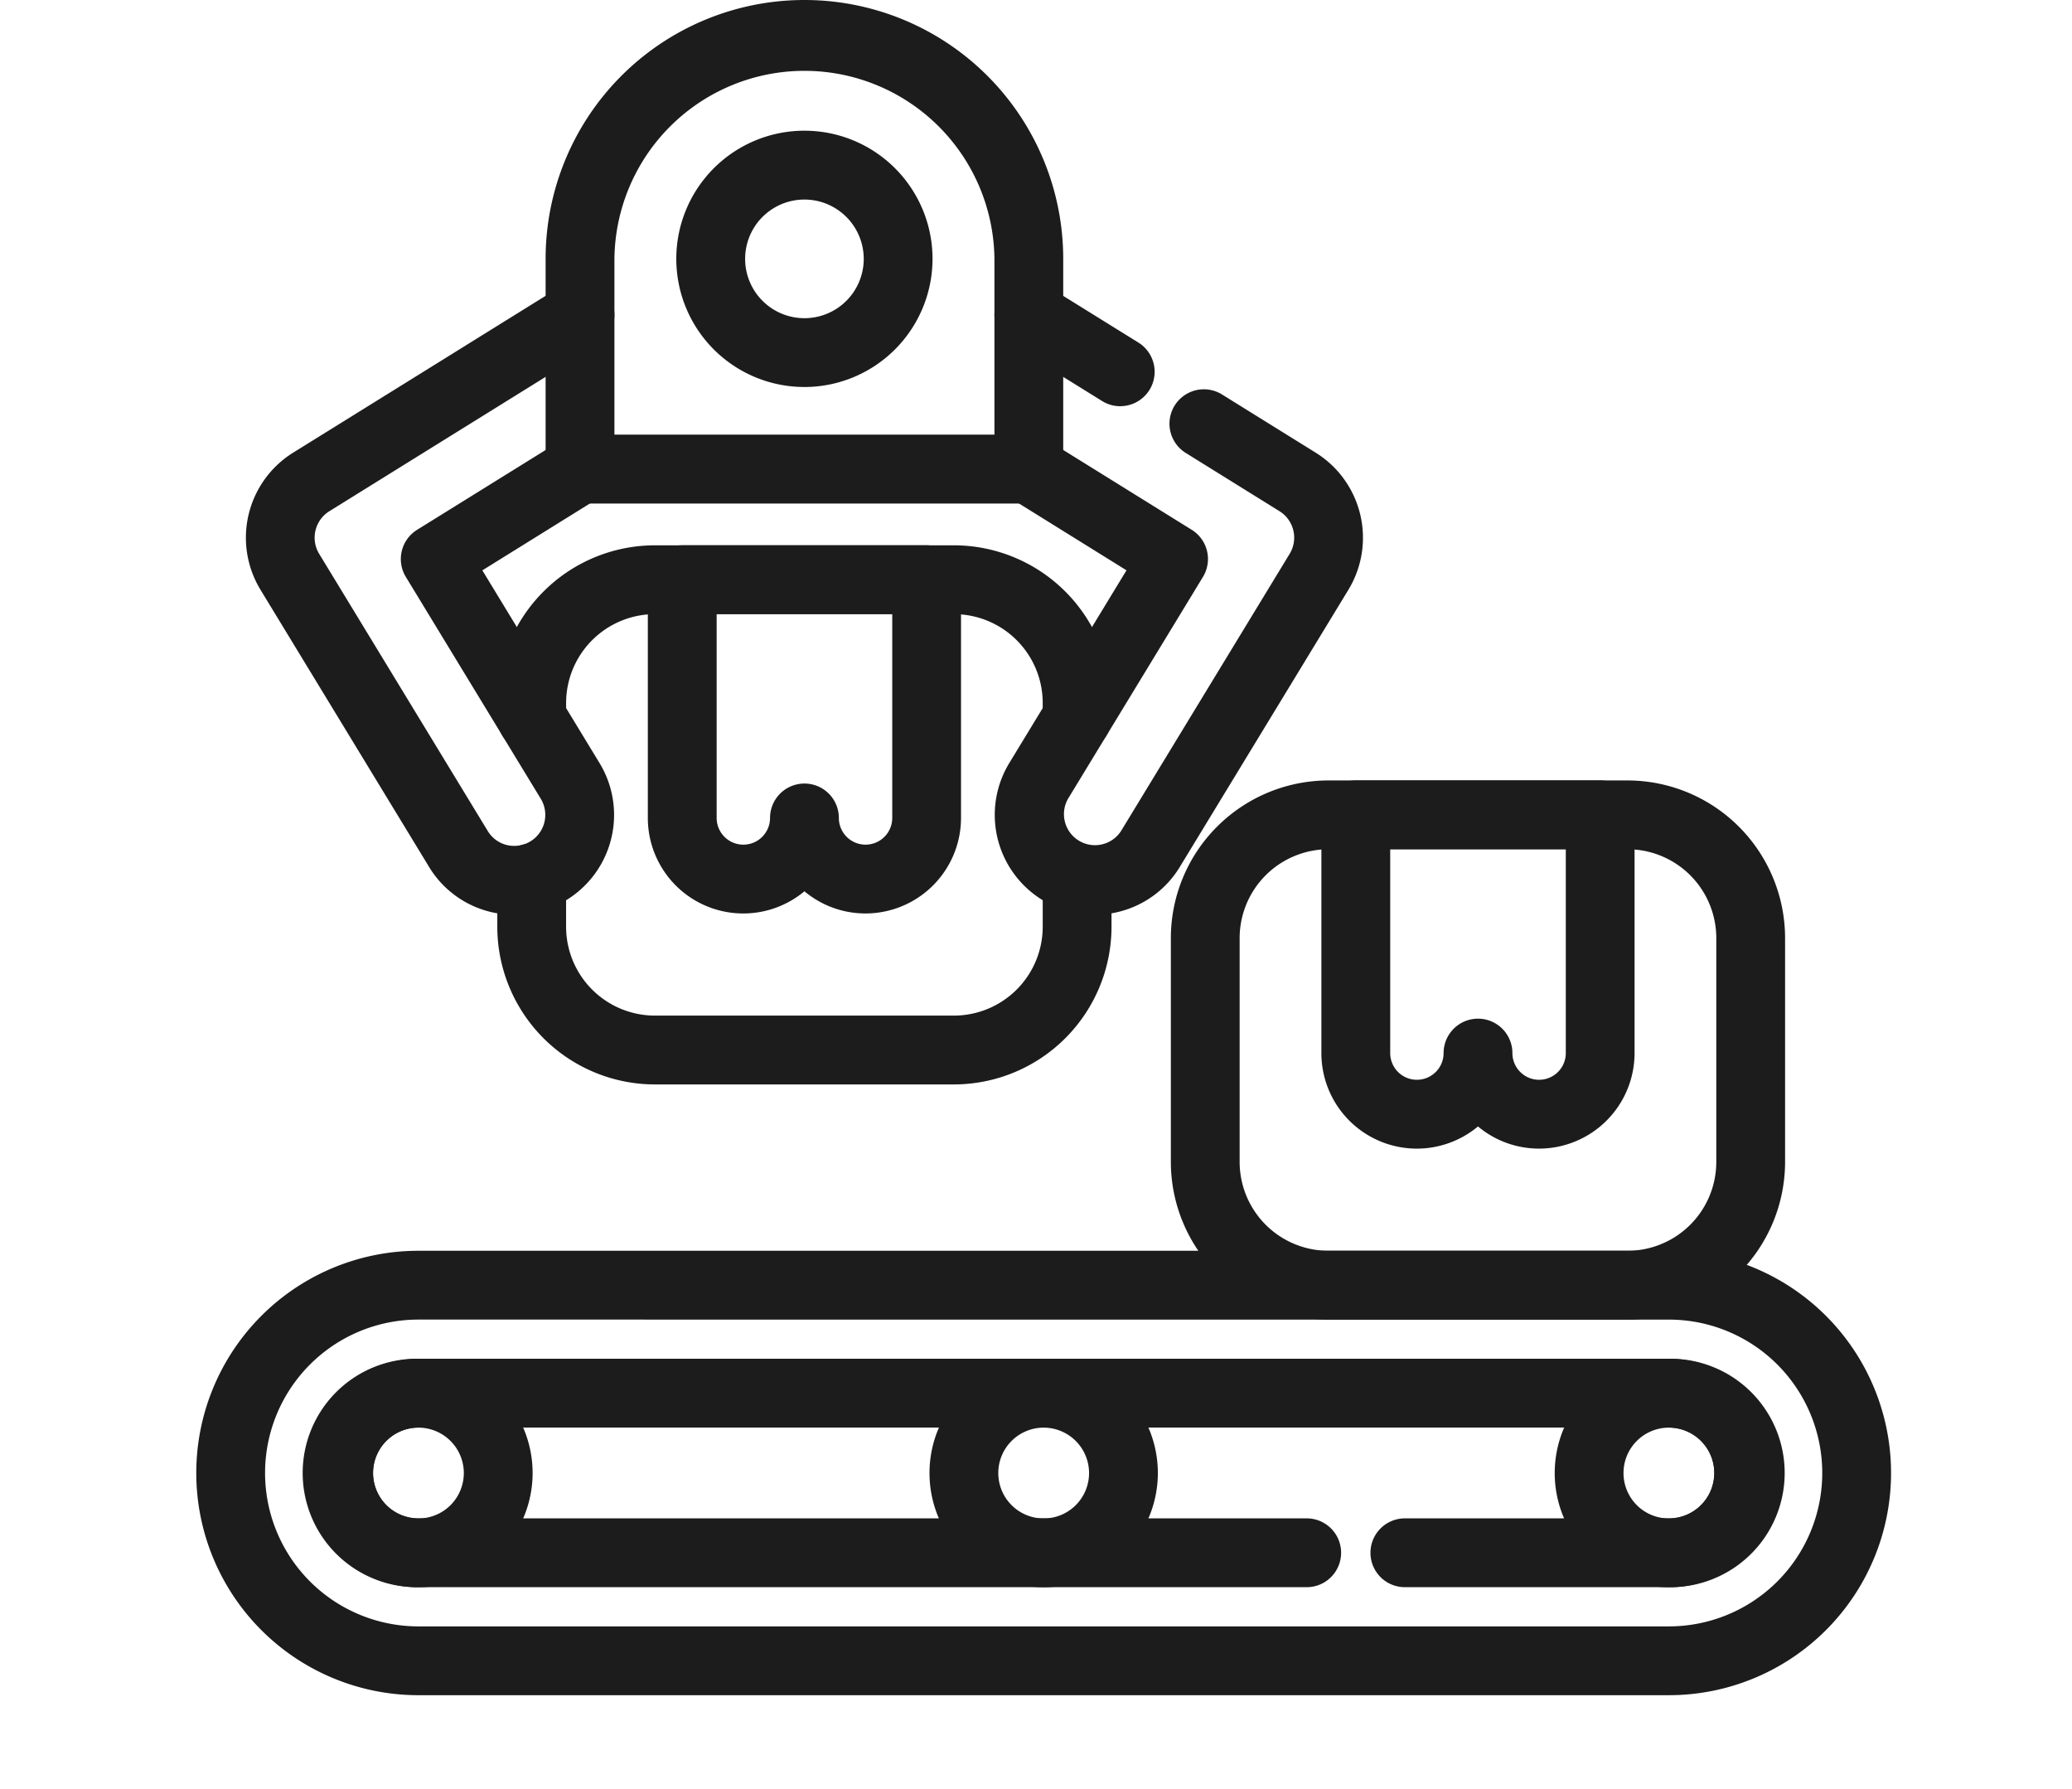 <svg xmlns="http://www.w3.org/2000/svg" xmlns:xlink="http://www.w3.org/1999/xlink" width="95" height="82" viewBox="0 0 95 82">
  <defs>
    <clipPath id="clip-path">
      <rect id="長方形_400" data-name="長方形 400" width="77.704" height="77.704" fill="none"/>
    </clipPath>
  </defs>
  <g id="グループ_409" data-name="グループ 409" transform="translate(7157 -10611)">
    <rect id="長方形_603" data-name="長方形 603" width="95" height="82" transform="translate(-7157 10611)" fill="none"/>
    <g id="グループ_399" data-name="グループ 399" transform="translate(-7148 10611)">
      <g id="グループ_224" data-name="グループ 224" clip-path="url(#clip-path)">
        <path id="パス_9100" data-name="パス 9100" d="M67.518,383.909H10.185a10.185,10.185,0,1,1,0-20.371H67.518a10.185,10.185,0,0,1,0,20.371M10.185,366.692a7.031,7.031,0,0,0,0,14.063H67.518a7.031,7.031,0,0,0,0-14.062Z" transform="translate(0 -306.205)" fill="#1c1c1c"/>
        <path id="パス_9101" data-name="パス 9101" d="M93.955,405.394H81.849a1.577,1.577,0,1,1,0-3.154H93.955a2.081,2.081,0,0,0,0-4.163H36.623a2.081,2.081,0,1,0,0,4.163H77.349a1.577,1.577,0,1,1,0,3.154H36.623a5.236,5.236,0,1,1,0-10.471H93.955a5.236,5.236,0,1,1,0,10.471" transform="translate(-26.437 -332.641)" fill="#1c1c1c"/>
        <path id="パス_9102" data-name="パス 9102" d="M36.623,405.4a5.235,5.235,0,1,1,5.235-5.236,5.241,5.241,0,0,1-5.235,5.236m0-7.317a2.081,2.081,0,1,0,2.081,2.081,2.084,2.084,0,0,0-2.081-2.081" transform="translate(-26.438 -332.643)" fill="#1c1c1c"/>
        <path id="パス_9103" data-name="パス 9103" d="M400.161,405.4a5.235,5.235,0,1,1,5.235-5.236,5.241,5.241,0,0,1-5.235,5.236m0-7.317a2.081,2.081,0,1,0,2.081,2.081,2.084,2.084,0,0,0-2.081-2.081" transform="translate(-332.643 -332.643)" fill="#1c1c1c"/>
        <path id="パス_9104" data-name="パス 9104" d="M218.392,405.4a5.235,5.235,0,1,1,5.235-5.236,5.242,5.242,0,0,1-5.235,5.236m0-7.317a2.081,2.081,0,1,0,2.081,2.081,2.084,2.084,0,0,0-2.081-2.081" transform="translate(-179.54 -332.643)" fill="#1c1c1c"/>
        <path id="パス_9105" data-name="パス 9105" d="M108.449,256.212H94.737a7.233,7.233,0,0,1-7.225-7.225v-2.241a1.577,1.577,0,0,1,3.154,0v2.241a4.075,4.075,0,0,0,4.07,4.07h13.713a4.075,4.075,0,0,0,4.07-4.07v-2.241a1.577,1.577,0,0,1,3.154,0v2.241a7.233,7.233,0,0,1-7.225,7.225" transform="translate(-73.711 -206.504)" fill="#1c1c1c"/>
        <path id="パス_9106" data-name="パス 9106" d="M89.09,167.973a1.577,1.577,0,0,1-1.577-1.577v-.676a7.233,7.233,0,0,1,7.225-7.225H108.45a7.233,7.233,0,0,1,7.224,7.225v.675a1.577,1.577,0,0,1-3.154,0v-.675a4.075,4.075,0,0,0-4.07-4.07H94.738a4.075,4.075,0,0,0-4.07,4.07v.676a1.577,1.577,0,0,1-1.577,1.577" transform="translate(-73.712 -133.499)" fill="#1c1c1c"/>
        <path id="パス_9107" data-name="パス 9107" d="M141.252,175.367a4.359,4.359,0,0,1-2.8-1.016,4.376,4.376,0,0,1-7.18-3.362V160.068a1.577,1.577,0,0,1,1.577-1.577h11.205a1.577,1.577,0,0,1,1.577,1.577v10.921a4.383,4.383,0,0,1-4.378,4.378m-2.8-5.955a1.577,1.577,0,0,1,1.577,1.577,1.224,1.224,0,0,0,2.448,0v-9.344h-8.051v9.344a1.224,1.224,0,0,0,2.448,0,1.577,1.577,0,0,1,1.577-1.577" transform="translate(-110.569 -133.496)" fill="#1c1c1c"/>
        <path id="パス_9108" data-name="パス 9108" d="M304.265,251.553H290.553a7.233,7.233,0,0,1-7.225-7.225V234.065a7.233,7.233,0,0,1,7.225-7.225h13.712a7.233,7.233,0,0,1,7.225,7.225v10.263a7.233,7.233,0,0,1-7.225,7.225m-13.712-21.559a4.075,4.075,0,0,0-4.071,4.071v10.263a4.075,4.075,0,0,0,4.071,4.071h13.712a4.075,4.075,0,0,0,4.071-4.071V234.065a4.075,4.075,0,0,0-4.071-4.071Z" transform="translate(-238.645 -191.066)" fill="#1c1c1c"/>
        <path id="パス_9109" data-name="パス 9109" d="M337.07,243.716a4.358,4.358,0,0,1-2.8-1.016,4.376,4.376,0,0,1-7.18-3.362V228.417a1.577,1.577,0,0,1,1.577-1.577h11.205a1.577,1.577,0,0,1,1.577,1.577v10.921a4.383,4.383,0,0,1-4.378,4.378m-2.8-5.956a1.577,1.577,0,0,1,1.577,1.577,1.224,1.224,0,1,0,2.448,0v-9.344h-8.051v9.344a1.224,1.224,0,1,0,2.448,0,1.577,1.577,0,0,1,1.577-1.577" transform="translate(-275.505 -191.066)" fill="#1c1c1c"/>
        <path id="パス_9110" data-name="パス 9110" d="M26.724,110.631a4.543,4.543,0,0,1-3.913-2.2l-7.73-12.705a4.591,4.591,0,0,1,1.494-6.268L28.906,81.8a1.577,1.577,0,0,1,1.664,2.68L18.24,92.139a1.427,1.427,0,0,0-.464,1.948l7.731,12.707a1.413,1.413,0,0,0,1.218.683,1.427,1.427,0,0,0,.739-.208,1.422,1.422,0,0,0,.474-1.953L21.752,95.149a1.577,1.577,0,0,1,.515-2.16l6.639-4.122a1.577,1.577,0,1,1,1.664,2.68l-5.311,3.3,5.373,8.832a4.576,4.576,0,0,1-3.908,6.955" transform="translate(-12.144 -68.703)" fill="#1c1c1c"/>
        <path id="パス_9111" data-name="パス 9111" d="M237.8,87.323a1.569,1.569,0,0,1-.83-.238l-4.189-2.6a1.577,1.577,0,1,1,1.664-2.68l4.189,2.6a1.577,1.577,0,0,1-.833,2.917" transform="translate(-195.44 -68.703)" fill="#1c1c1c"/>
        <path id="パス_9112" data-name="パス 9112" d="M236.623,137.189a4.576,4.576,0,0,1-3.906-6.956l5.372-8.831-5.31-3.3a1.577,1.577,0,1,1,1.664-2.679l6.637,4.122a1.577,1.577,0,0,1,.515,2.159l-6.185,10.167a1.423,1.423,0,0,0,2.431,1.478l7.731-12.706a1.428,1.428,0,0,0-.465-1.949l-4.32-2.684a1.577,1.577,0,0,1,1.664-2.679l4.32,2.683a4.592,4.592,0,0,1,1.5,6.267l-7.731,12.707a4.548,4.548,0,0,1-3.914,2.2" transform="translate(-195.44 -95.26)" fill="#1c1c1c"/>
        <path id="パス_9113" data-name="パス 9113" d="M123.712,23.081H103.135a1.577,1.577,0,0,1-1.577-1.577V11.866a11.866,11.866,0,0,1,23.732,0V21.5a1.577,1.577,0,0,1-1.577,1.577m-19-3.154h17.423V11.866a8.712,8.712,0,0,0-17.423,0Z" transform="translate(-85.542)" fill="#1c1c1c"/>
        <path id="パス_9114" data-name="パス 9114" d="M145.427,49.743A5.874,5.874,0,1,1,151.3,43.87a5.88,5.88,0,0,1-5.874,5.874m0-8.593a2.719,2.719,0,1,0,2.72,2.719,2.722,2.722,0,0,0-2.72-2.719" transform="translate(-117.544 -32.004)" fill="#1c1c1c"/>
      </g>
    </g>
  </g>
</svg>
